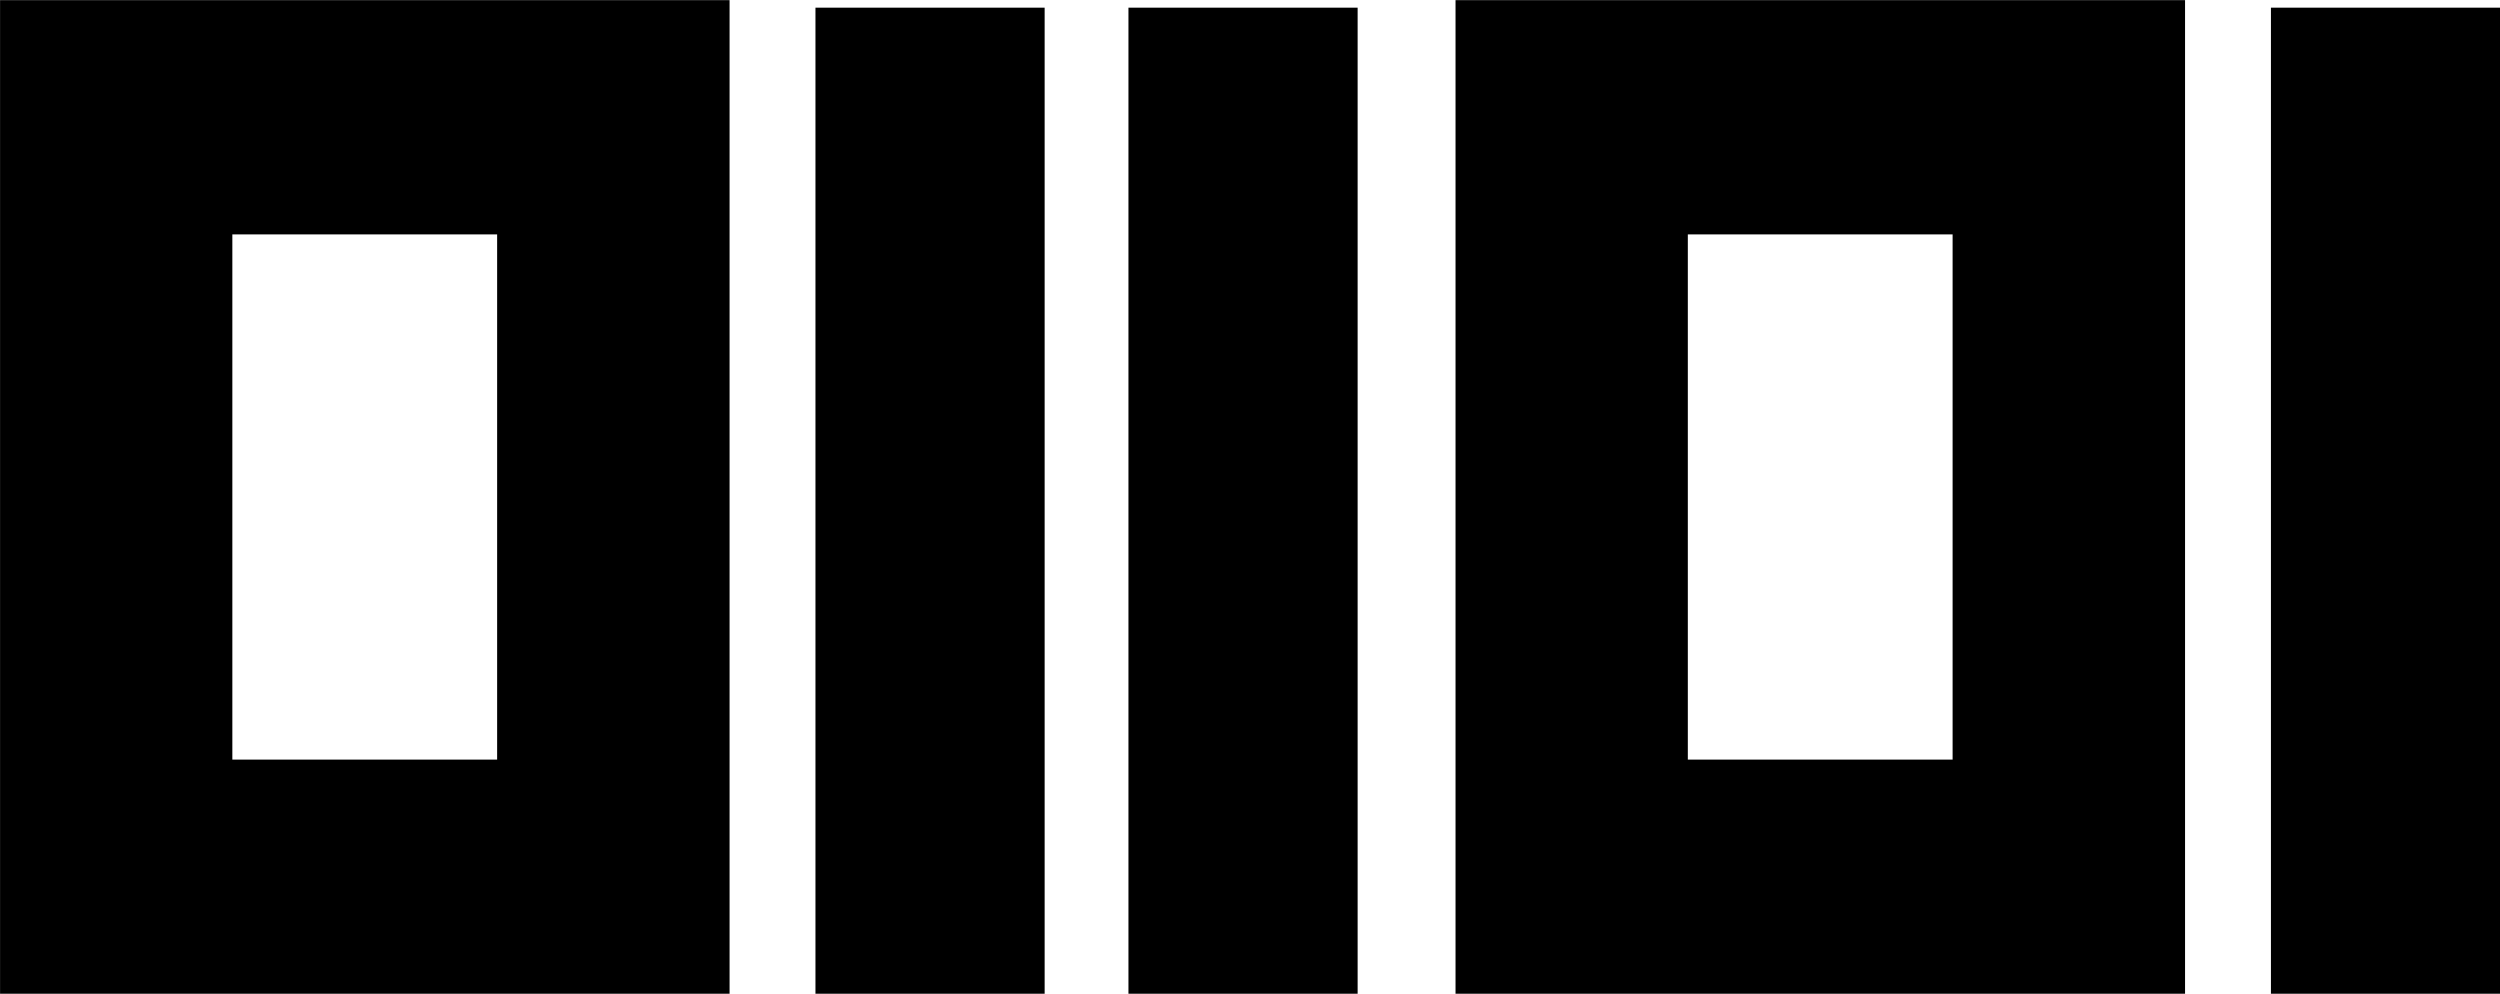 <?xml version="1.0" encoding="UTF-8" standalone="no"?>
<!-- Created with Inkscape (http://www.inkscape.org/) -->
<svg xmlns:dc="http://purl.org/dc/elements/1.1/" xmlns:cc="http://creativecommons.org/ns#" xmlns:rdf="http://www.w3.org/1999/02/22-rdf-syntax-ns#" xmlns:svg="http://www.w3.org/2000/svg" xmlns="http://www.w3.org/2000/svg" xmlns:sodipodi="http://sodipodi.sourceforge.net/DTD/sodipodi-0.dtd" xmlns:inkscape="http://www.inkscape.org/namespaces/inkscape" width="1000" height="397.491" viewBox="0 0 264.583 105.17" version="1.1" id="svg6100" inkscape:version="0.92.1 r15371" sodipodi:docname="Bytes CM.svg">
  <defs id="defs6094"/>
  <sodipodi:namedview id="base" pagecolor="#ffffff" bordercolor="#666666" borderopacity="1.0" inkscape:pageopacity="0.0" inkscape:pageshadow="2" inkscape:zoom="0.35000001" inkscape:cx="242.11237" inkscape:cy="-85.683916" inkscape:document-units="mm" inkscape:current-layer="layer1" showgrid="false" inkscape:pagecheckerboard="true" fit-margin-top="0" fit-margin-left="0" fit-margin-right="0" fit-margin-bottom="0" inkscape:window-width="1368" inkscape:window-height="705" inkscape:window-x="-8" inkscape:window-y="-8" inkscape:window-maximized="1" units="px"/>
  <g inkscape:label="Layer 1" inkscape:groupmode="layer" id="layer1" transform="translate(-6.306,27.388)">
    <g transform="matrix(15.699,0,0,-13.279,-1339.109,1624.336)" id="g6819" style="display:inline;opacity:1;fill:#000000;fill-opacity:1;stroke:none;stroke-opacity:1">
      <path inkscape:connector-curvature="0" style="display:inline;opacity:1;vector-effect:none;fill:#000000;fill-opacity:1;stroke:none;stroke-width:28.739;stroke-linecap:butt;stroke-linejoin:miter;stroke-miterlimit:4;stroke-dasharray:none;stroke-dashoffset:0;stroke-opacity:1" d="m 85.701,116.465 v 7.92 h 4.918 v -7.92 z m 1.566,1.867 h 1.785 v 4.186 h -1.785 z" id="rect5980-0" transform="translate(0,-3.8114283e-6)"/>
      <rect style="display:inline;opacity:1;vector-effect:none;fill:#000000;fill-opacity:1;stroke:none;stroke-width:27.536;stroke-linecap:butt;stroke-linejoin:miter;stroke-miterlimit:4;stroke-dasharray:none;stroke-dashoffset:0;stroke-opacity:1" id="rect6019-4" width="1.545" height="7.86" x="91.198" y="116.465" transform="translate(0,-3.8114283e-6)"/>
      <rect style="display:inline;opacity:1;vector-effect:none;fill:#000000;fill-opacity:1;stroke:none;stroke-width:27.536;stroke-linecap:butt;stroke-linejoin:miter;stroke-miterlimit:4;stroke-dasharray:none;stroke-dashoffset:0;stroke-opacity:1" id="rect6019-6" width="1.545" height="7.86" x="93.308" y="116.465" transform="translate(0,-3.8114283e-6)"/>
      <g style="display:inline;opacity:1;fill:#000000;fill-opacity:1;stroke:none;stroke-opacity:1" id="g6048-5" transform="translate(9.812,-4.9888969e-6)">
        <path inkscape:connector-curvature="0" style="opacity:1;vector-effect:none;fill:#000000;fill-opacity:1;stroke:none;stroke-width:28.739;stroke-linecap:butt;stroke-linejoin:miter;stroke-miterlimit:4;stroke-dasharray:none;stroke-dashoffset:0;stroke-opacity:1" d="m 85.701,116.465 v 7.92 h 4.918 v -7.92 z m 1.566,1.867 h 1.785 v 4.186 h -1.785 z" id="rect5980-7"/>
        <rect style="opacity:1;vector-effect:none;fill:#000000;fill-opacity:1;stroke:none;stroke-width:27.536;stroke-linecap:butt;stroke-linejoin:miter;stroke-miterlimit:4;stroke-dasharray:none;stroke-dashoffset:0;stroke-opacity:1" id="rect6019-7" width="1.545" height="7.86" x="91.198" y="116.465"/>
      </g>
    </g>
  </g>
</svg>
